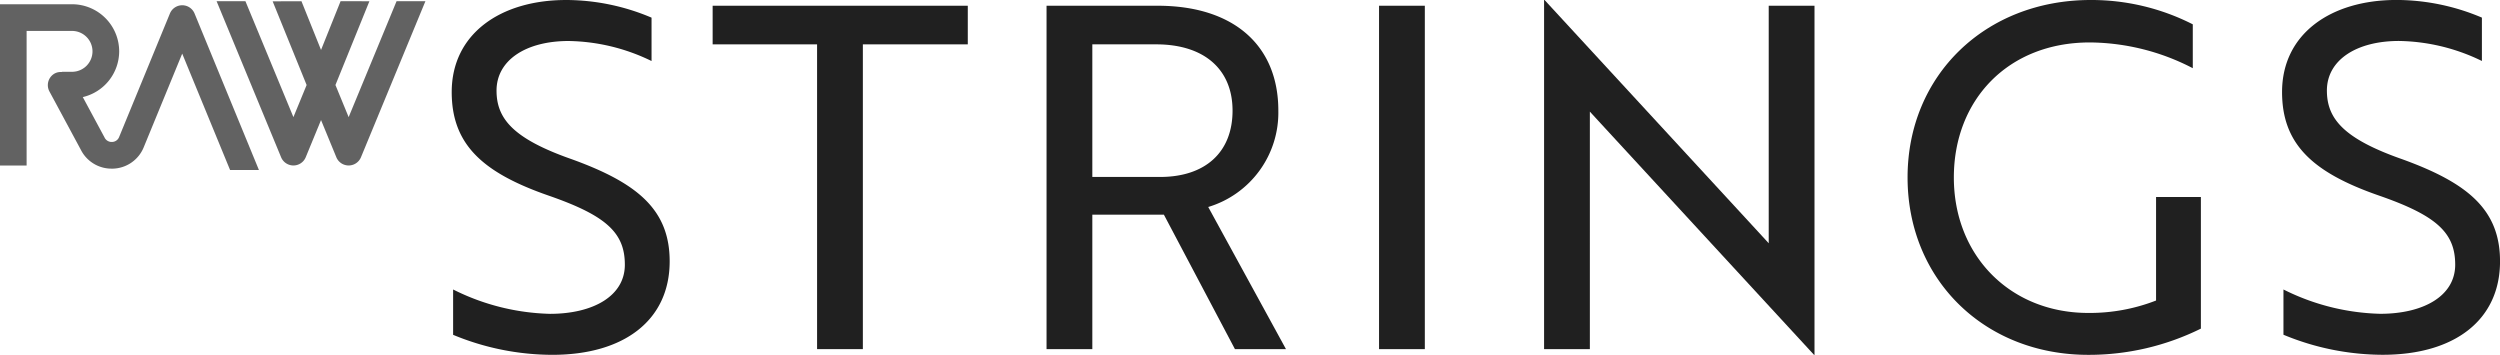 <svg xmlns="http://www.w3.org/2000/svg" width="253.633" height="36" viewBox="0 0 253.633 36">
	<g transform="translate(0 36)">
		<path d="M45.97-2.031v-4.6A23.1,23.1,0,0,0,55.793-4.16c4.354,0,7.6-1.791,7.6-4.984,0-3.243-1.887-4.984-7.742-7.015-6.678-2.323-9.823-5.178-9.823-10.5,0-5.9,4.936-9.341,11.613-9.341a22.274,22.274,0,0,1,8.66,1.791v4.4a19.787,19.787,0,0,0-8.419-2.031c-4.306,0-7.307,1.935-7.307,5.032,0,2.854,1.694,4.885,7.646,6.967,6.677,2.419,9.919,5.13,9.919,10.357,0,5.951-4.6,9.482-11.9,9.482A26.381,26.381,0,0,1,45.97-2.031" fill="#202020"/>
		<path d="M87.54-31.5V-.58H82.895V-31.5H72.3v-3.918H98.185V-31.5Z" fill="#202020"/>
		<path d="M110.82-31.5v13.453h6.871c4.6,0,7.355-2.517,7.355-6.728s-2.9-6.725-7.742-6.725Zm6.629-3.918c7.644,0,12.242,3.966,12.242,10.643A9.992,9.992,0,0,1,122.578-15L130.466-.58h-5.178l-7.209-13.644H110.82V-.58h-4.645V-35.417Z" fill="#202020"/>
		<path d="M139.908-.58h4.646V-35.418h-4.646Z" fill="#202020" fill-rule="evenodd"/>
		<path d="M184.039,0l-21.63-23.466-1.112-1.21V-.58h-4.645V-36h.048l21.63,23.469,1.112,1.21v-24.1h4.645V0Z" fill="#202020"/>
		<path d="M211.868,0c-10.548,0-18.339-7.645-18.339-18s7.887-18,18.581-18a22.675,22.675,0,0,1,10.355,2.469v4.45a22.959,22.959,0,0,0-10.452-2.613c-8.274,0-13.789,5.809-13.789,13.7,0,7.935,5.709,13.743,13.644,13.743a18.54,18.54,0,0,0,6.871-1.26v-10.5h4.548V-2.661A25.623,25.623,0,0,1,211.868,0" fill="#202020"/>
		<path d="M231.664-2.031v-4.6a23.1,23.1,0,0,0,9.824,2.467c4.355,0,7.6-1.791,7.6-4.984,0-3.243-1.887-4.984-7.742-7.015-6.677-2.323-9.823-5.178-9.823-10.5,0-5.9,4.936-9.341,11.614-9.341a22.28,22.28,0,0,1,8.66,1.791v4.4a19.793,19.793,0,0,0-8.419-2.031c-4.306,0-7.307,1.935-7.307,5.032,0,2.854,1.7,4.885,7.646,6.967,6.677,2.419,9.919,5.13,9.919,10.357,0,5.951-4.6,9.482-11.9,9.482a26.385,26.385,0,0,1-10.065-2.031" fill="#202020"/>
		<g transform="translate(0 -18.75)" opacity="0.702">
			<path d="M19.739-15.879a1.353,1.353,0,0,0-1.251-.838,1.352,1.352,0,0,0-1.25.838L12.085-3.348a.788.788,0,0,1-.717.5.8.8,0,0,1-.769-.468L8.4-7.4a4.778,4.778,0,0,0,3.691-4.641,4.783,4.783,0,0,0-4.778-4.778H0V-.459H2.7V-14.112H7.311a2.076,2.076,0,0,1,2.073,2.073A2.075,2.075,0,0,1,7.311-9.966H6.339c-.037,0-.069.019-.106.022a1.324,1.324,0,0,0-.669.14,1.353,1.353,0,0,0-.549,1.833L8.2-2.058A3.478,3.478,0,0,0,11.328-.141l.151,0A3.481,3.481,0,0,0,14.586-2.32l3.9-9.489L23.343,0h2.927Z" fill="#202020"/>
			<path d="M43.159-17.125H40.232L35.372-5.367,34.032-8.625l3.445-8.5H34.551L32.57-12.182l-1.986-4.943-2.923.01,3.447,8.49L29.768-5.367,24.9-17.125H21.975L28.517-1.3a1.353,1.353,0,0,0,1.251.838,1.352,1.352,0,0,0,1.25-.838L32.57-5.069,34.121-1.3a1.352,1.352,0,0,0,1.25.838A1.353,1.353,0,0,0,36.623-1.3Z" fill="#202020"/>
		</g>
	</g>
</svg>